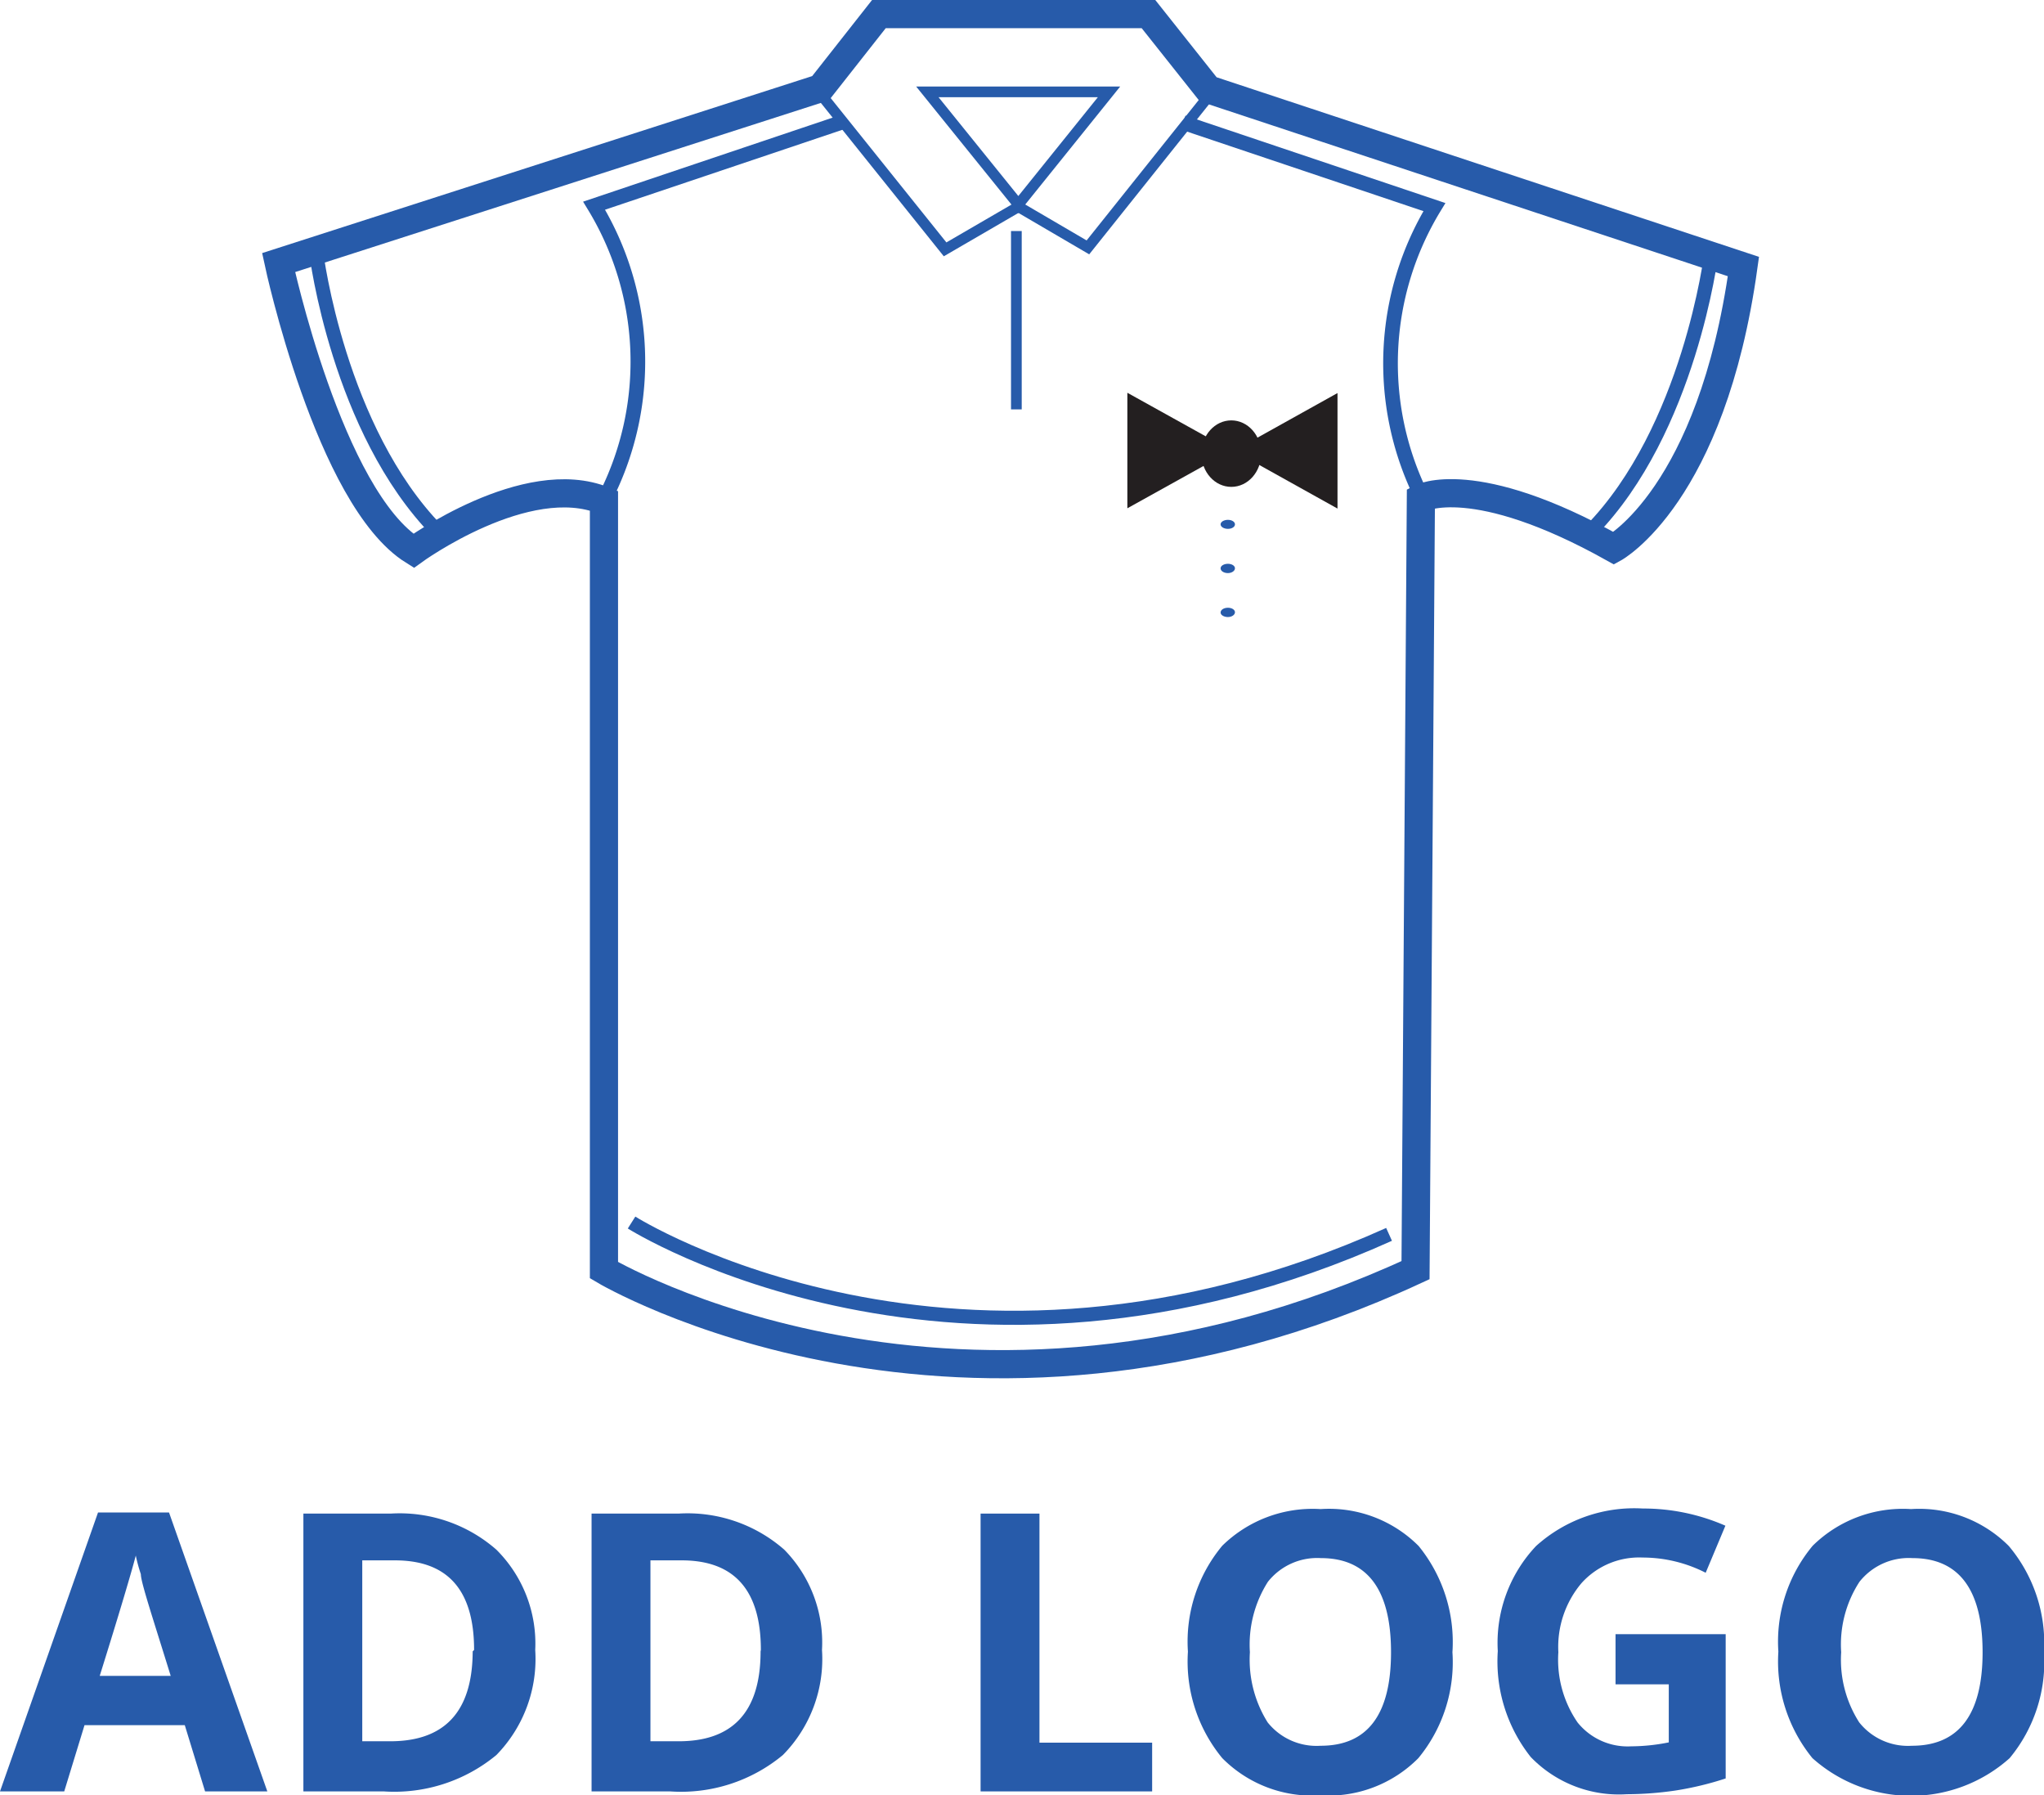 <svg viewBox="0 0 72.56 63.72" xmlns="http://www.w3.org/2000/svg"><g fill="none" stroke="#275baa" stroke-miterlimit="10"><path d="m40.77.5h-9.57l-2.07 2.63-19.24 6.19s1.79 8.36 4.79 10.23c0 0 4-2.91 6.76-1.78v27.31s12.58 7.51 28.81 0l.19-27.4s1.88-1 6.85 1.78c0 0 3.47-1.88 4.6-10l-19-6.29z"/><path d="m11.23 9s.78 6.26 4.3 9.85" stroke-width=".5"/><path d="m60.75 9s-.77 6.26-4.29 9.85" stroke-width=".5"/><g stroke-width=".38"><path d="m36.15 7.26-3.23-4h6.45z"/><path d="m29.06 3.25 4.49 5.6 2.53-1.47"/><path d="m43.1 3.17-4.48 5.61-2.53-1.48"/><path d="m36.08 8.2v6.33"/></g><path d="m22.42 43.39s11.55 7.32 26.89.42" stroke-width=".5"/></g><path d="m43.71 15.99-3.69 2.05v-4.1z" fill="#231f20"/><path d="m43.8 16 3.68 2.05v-4.1z" fill="#231f20"/><ellipse cx="43.71" cy="16.1" fill="#231f20" rx="1.06" ry="1.18"/><path d="m43.33 18.61c0-.09.12-.16.26-.16s.25.07.25.16-.11.16-.25.16-.26-.07-.26-.16z" fill="#275baa"/><path d="m43.33 20.17c0-.09.12-.16.26-.16s.25.07.25.16-.11.17-.25.17-.26-.07-.26-.17z" fill="#275baa"/><path d="m43.33 21.74c0-.1.12-.17.26-.17s.25.07.25.16-.11.17-.25.17-.26-.07-.26-.16z" fill="#275baa"/><path d="m42 4.35 8.92 3a10.64 10.64 0 0 0 -.47 10.23" fill="none" stroke="#275baa" stroke-miterlimit="10" stroke-width=".52"/><path d="m30 4.3-8.91 3a10.63 10.63 0 0 1 .46 10.23" fill="none" stroke="#275baa" stroke-miterlimit="10" stroke-width=".52"/><g fill="#275baa"><path d="m7.28 63.58-.72-2.35h-3.56l-.72 2.35h-2.28l3.48-9.9h2.52l3.49 9.9zm-1.22-4.1c-.66-2.13-1.06-3.33-1.06-3.61a5.81 5.81 0 0 1 -.18-.66c-.15.58-.57 2-1.28 4.27z"/><path d="m19 58.56a4.88 4.88 0 0 1 -1.38 3.73 5.69 5.69 0 0 1 -4 1.29h-2.85v-9.86h3.1a5.21 5.21 0 0 1 3.75 1.28 4.7 4.7 0 0 1 1.38 3.56zm-2.17 0c0-2.12-.93-3.18-2.81-3.18h-1.16v6.42h.9q3.01.05 3.02-3.19z"/><path d="m29.18 58.56a4.85 4.85 0 0 1 -1.39 3.73 5.66 5.66 0 0 1 -4 1.29h-2.79v-9.86h3.09a5.21 5.21 0 0 1 3.75 1.28 4.7 4.7 0 0 1 1.34 3.56zm-2.17 0c0-2.12-.94-3.18-2.81-3.18h-1.11v6.42h.91q3 .05 3-3.19z"/><path d="m34.81 63.58v-9.86h2.09v8.13h4v1.73z"/><path d="m51.56 58.64a5.35 5.35 0 0 1 -1.21 3.76 4.49 4.49 0 0 1 -3.48 1.32 4.49 4.49 0 0 1 -3.48-1.32 5.39 5.39 0 0 1 -1.22-3.78 5.32 5.32 0 0 1 1.22-3.76 4.58 4.58 0 0 1 3.49-1.3 4.49 4.49 0 0 1 3.48 1.31 5.4 5.4 0 0 1 1.2 3.77zm-7.19 0a4.19 4.19 0 0 0 .63 2.49 2.22 2.22 0 0 0 1.88.83c1.67 0 2.5-1.11 2.5-3.32s-.83-3.34-2.49-3.34a2.23 2.23 0 0 0 -1.88.84 4.15 4.15 0 0 0 -.64 2.5z"/><path d="m57.35 58h3.91v5.12a11.26 11.26 0 0 1 -1.79.43 12.1 12.1 0 0 1 -1.72.13 4.35 4.35 0 0 1 -3.41-1.32 5.46 5.46 0 0 1 -1.17-3.76 5 5 0 0 1 1.36-3.73 5.2 5.2 0 0 1 3.79-1.33 7.26 7.26 0 0 1 2.93.61l-.7 1.67a4.93 4.93 0 0 0 -2.24-.54 2.75 2.75 0 0 0 -2.17.91 3.51 3.51 0 0 0 -.82 2.45 3.93 3.93 0 0 0 .68 2.49 2.28 2.28 0 0 0 1.91.85 6.83 6.83 0 0 0 1.33-.14v-2.06h-1.89z"/><path d="m72.56 58.64a5.35 5.35 0 0 1 -1.22 3.76 5.25 5.25 0 0 1 -7 0 5.43 5.43 0 0 1 -1.21-3.78 5.32 5.32 0 0 1 1.22-3.76 4.56 4.56 0 0 1 3.49-1.3 4.49 4.49 0 0 1 3.47 1.31 5.36 5.36 0 0 1 1.25 3.77zm-7.2 0a4.12 4.12 0 0 0 .64 2.49 2.21 2.21 0 0 0 1.87.83c1.67 0 2.51-1.11 2.51-3.32s-.83-3.34-2.49-3.34a2.23 2.23 0 0 0 -1.88.84 4.08 4.08 0 0 0 -.65 2.5z"/></g></svg>
